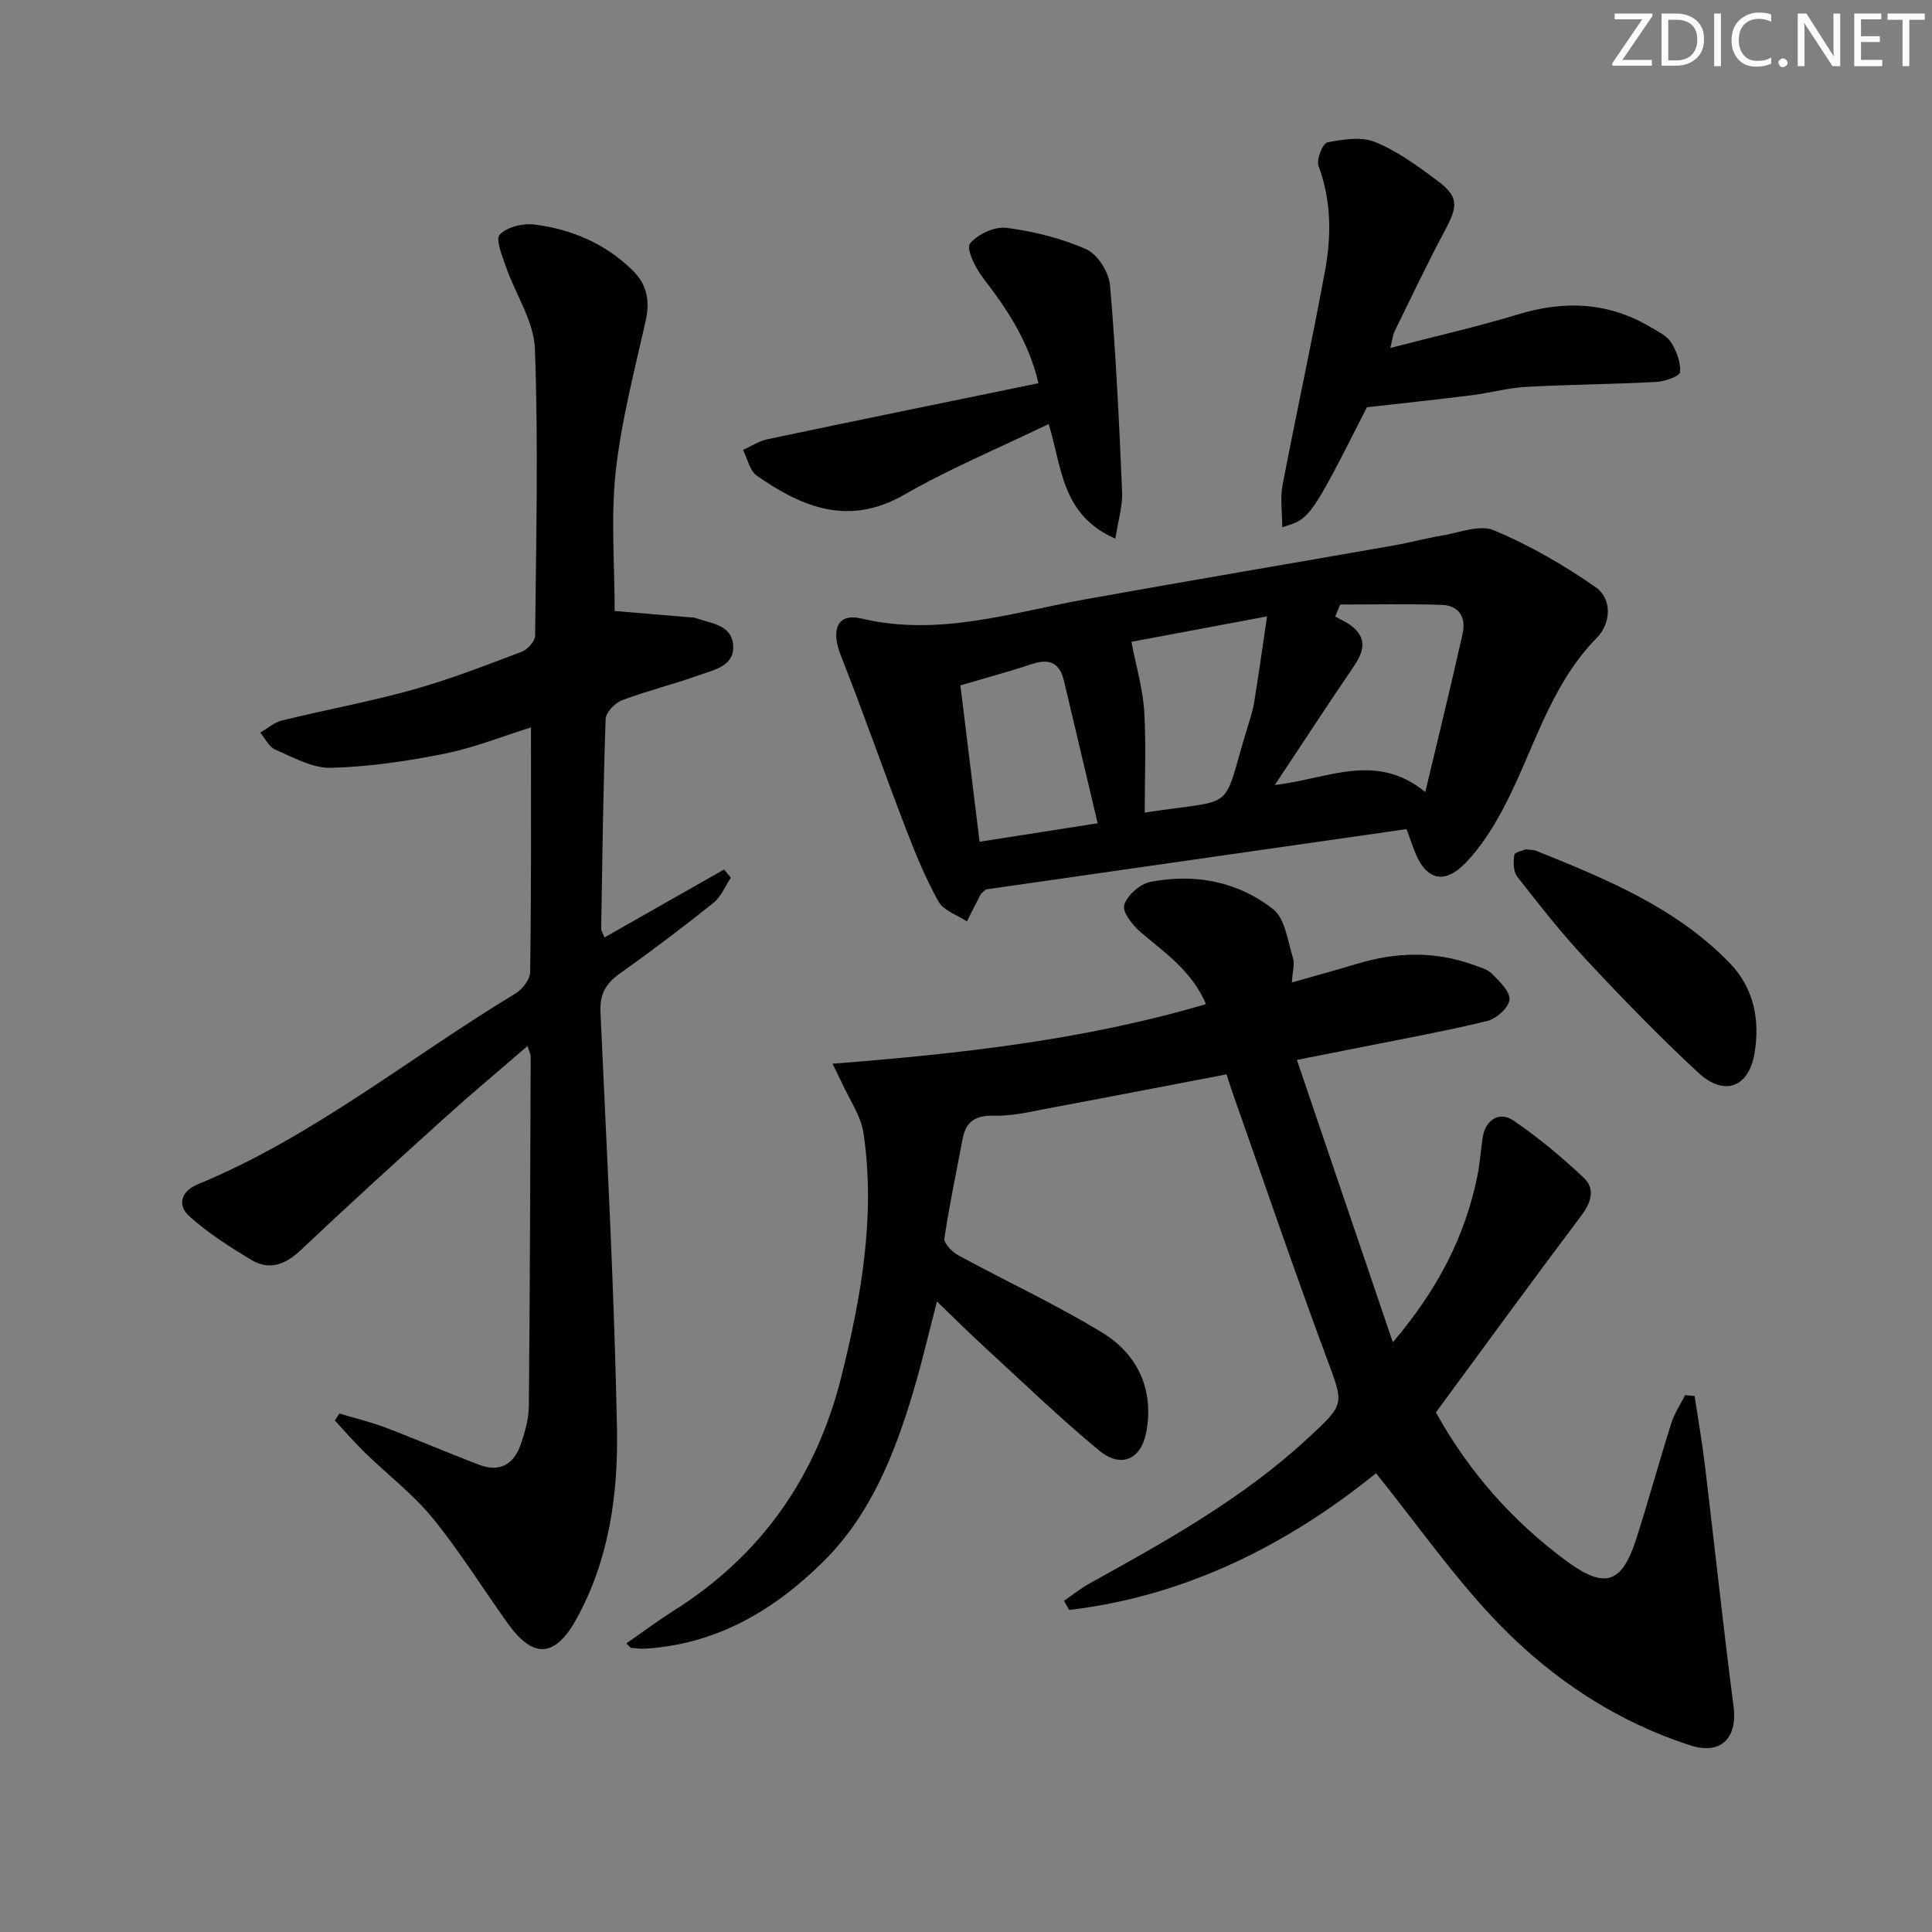 <svg enable-background="new 0 0 400 400" viewBox="0 0 400 400" xmlns="http://www.w3.org/2000/svg"><rect x="0" y="0" width="400" height="400" fill="#808080" stroke="none"/><g fill="#fafbfa"><path d="m342.2 3.2-6.3 9.2h6.1v1.2h-8.2v-.5l6.2-9.1h-5.7v-1.2h7.8v.4z"/><path d="m344 13.7v-10.9h3.1c1.6 0 3 .5 4.1 1.4 1.1 1 1.6 2.2 1.6 3.9s-.5 3-1.6 4-2.5 1.5-4.2 1.5h-3zm1.4-9.6v8.4h1.6c1.4 0 2.5-.4 3.2-1.1.8-.8 1.2-1.8 1.2-3.2s-.4-2.4-1.2-3.1-1.8-1-3.1-1z"/><path d="m356.3 2.8v10.9h-1.4v-10.9z"/><path d="m366.6 13.2c-.8.4-1.8.6-3 .6-1.6 0-2.8-.5-3.7-1.5s-1.4-2.3-1.4-3.9c0-1.7.5-3.2 1.6-4.2s2.4-1.6 4-1.6c1 0 1.9.1 2.6.4v1.5c-.8-.4-1.6-.6-2.6-.6-1.2 0-2.2.4-3 1.2s-1.1 1.9-1.1 3.3c0 1.3.4 2.3 1.1 3.1s1.6 1.1 2.8 1.1c1.1 0 2-.2 2.8-.7v1.3z"/><path d="m368.2 13c0-.3.1-.5.3-.6.2-.2.4-.3.6-.3.3 0 .5.1.7.3s.3.4.3.6-.1.5-.3.6c-.2.2-.4.3-.7.3s-.5-.1-.6-.3c-.2-.2-.3-.4-.3-.6z"/><path d="m381.1 13.7h-1.7l-5.5-8.4c-.2-.2-.3-.5-.4-.7 0 .2.1.8.1 1.5v7.6h-1.4v-10.9h1.8l5.3 8.3c.3.4.4.6.4.8 0-.3-.1-.8-.1-1.6v-7.5h1.4v10.9z"/><path d="m389.7 13.7h-5.8v-10.9h5.6v1.2h-4.2v3.5h3.9v1.2h-3.9v3.7h4.4z"/><path d="m398.4 4.1h-3.1v9.6h-1.4v-9.6h-3.1v-1.3h7.7v1.3z"/></g><path d="m129.68 340.25c3.3-2.29 6.42-4.64 9.72-6.72 18.23-11.48 29.62-27.75 34.82-48.61 4.12-16.54 7.06-33.19 4.57-50.25-.54-3.71-3-7.13-4.59-10.68-.44-.98-.94-1.92-1.84-3.76 26.46-2.07 52.08-4.9 77.33-12.34-2.9-6.79-8.39-10.54-13.42-14.8-1.7-1.44-3.95-4.24-3.52-5.71.59-2.01 3.29-4.38 5.44-4.8 9.17-1.78 18.09-.1 25.41 5.67 2.48 1.96 2.99 6.57 4.09 10.06.4 1.28-.09 2.84-.22 5.1 4.97-1.42 9.25-2.59 13.5-3.87 8.02-2.42 16.02-2.67 23.98.19 1.4.5 3.02.93 4.01 1.93 1.54 1.56 3.75 3.7 3.56 5.34-.19 1.67-2.74 3.95-4.63 4.4-9.02 2.17-18.17 3.82-27.27 5.65-3.55.71-7.09 1.4-12.11 2.39 6.62 19.49 13.04 38.39 19.86 58.46 9.35-10.98 14.98-21.97 17.52-34.51.53-2.59.69-5.25 1.08-7.88.53-3.55 3.4-5.53 6.33-3.54 5.16 3.5 10 7.55 14.55 11.82 2.53 2.38 1.58 5.19-.54 8-10.09 13.4-19.96 26.97-30.02 40.63 6.76 12.21 15.82 22.52 27.07 30.8 7.98 5.87 11.45 4.64 14.43-4.68 2.53-7.9 4.72-15.91 7.21-23.81.65-2.06 1.9-3.93 2.88-5.89.66.06 1.31.13 1.97.19.72 4.79 1.56 9.57 2.14 14.38 2 16.63 3.77 33.29 5.93 49.91.84 6.48-2.57 10.1-8.98 8.03-15.18-4.89-28.32-13.58-39.29-24.81-9.33-9.55-17.03-20.69-25.76-31.52-18.05 14.61-39.12 25.41-63.53 28.31-.35-.63-.71-1.27-1.06-1.9 1.76-1.21 3.44-2.58 5.31-3.61 15.88-8.78 31.72-17.59 45.17-30.05 7.76-7.19 7.51-6.88 3.84-16.74-6.76-18.19-13-36.57-19.46-54.87-.38-1.07-.7-2.16-1.21-3.73-12.51 2.39-24.85 4.79-37.22 7.1-3.58.67-7.22 1.57-10.81 1.46-3.86-.11-5.95 1.1-6.64 4.87-1.27 6.85-2.75 13.66-3.75 20.54-.15 1.03 1.6 2.81 2.88 3.5 9.9 5.39 20.18 10.14 29.79 16 7.31 4.46 10.74 11.73 9.14 20.52-1.05 5.78-5.25 7.64-9.79 3.88-8.19-6.78-15.86-14.19-23.7-21.39-3.3-3.03-6.47-6.19-9.86-9.45-1.64 6.28-3.11 12.66-4.98 18.91-3.85 12.86-8.83 25.3-18.53 34.92-10.11 10.03-22 17.08-36.72 18.04-.99.06-2-.04-2.98-.15-.25.04-.46-.33-1.1-.93z" fill="#010104"/><path d="m109.93 150.6c-5.91 1.85-11.78 4.22-17.87 5.44-7.75 1.55-15.67 2.72-23.54 2.93-3.82.1-7.79-2.17-11.53-3.77-1.3-.56-2.09-2.31-3.12-3.51 1.49-.86 2.89-2.13 4.49-2.52 9.01-2.21 18.17-3.88 27.1-6.37 7.67-2.14 15.13-5.05 22.58-7.87 1.2-.45 2.74-2.18 2.75-3.33.21-19.78.68-39.59-.04-59.35-.21-5.75-4.03-11.33-6.01-17.05-.77-2.21-2.18-5.68-1.27-6.63 1.51-1.57 4.76-2.38 7.11-2.09 7.73.95 14.71 3.94 20.4 9.5 3.03 2.96 3.61 6.37 2.69 10.49-2.31 10.33-5.04 20.65-6.19 31.12-1.04 9.5-.22 19.2-.22 28.91 4.65.39 10.2.85 15.74 1.32.33.03.68.02.99.13 3.21 1.14 7.57 1.37 7.81 5.75.23 4.19-3.92 4.96-6.93 6.04-5.3 1.91-10.8 3.25-16.06 5.23-1.47.55-3.37 2.51-3.42 3.88-.51 14.47-.68 28.95-.92 43.42-.01.44.31.88.68 1.82 8.36-4.75 16.56-9.41 24.76-14.07.47.57.95 1.13 1.42 1.7-1.19 1.76-2.04 3.95-3.63 5.22-6.35 5.07-12.85 9.99-19.48 14.7-2.88 2.05-4.06 4.32-3.9 7.89 1.29 28.73 2.86 57.46 3.42 86.21.26 13.6-1.61 27.21-8.44 39.53-4.38 7.89-8.88 8.22-14.15.87-5.21-7.26-9.93-14.92-15.57-21.83-4.07-4.98-9.33-8.99-13.98-13.51-2.19-2.13-4.19-4.46-6.27-6.7.31-.48.61-.97.92-1.45 3.2.96 6.48 1.74 9.6 2.93 6.51 2.47 12.91 5.24 19.42 7.71 4.26 1.62 7.19-.2 8.57-4.32.84-2.49 1.62-5.14 1.65-7.73.23-24.15.29-48.31.38-72.46 0-.43-.24-.86-.64-2.23-5.88 5.09-11.45 9.73-16.82 14.58-10.13 9.15-20.23 18.32-30.15 27.7-3.21 3.03-6.51 4.26-10.28 1.99-4.46-2.69-8.93-5.54-12.78-9.01-2.54-2.29-1.75-5.17 1.76-6.62 23.89-9.85 43.85-26.27 65.73-39.47 1.44-.87 3.05-2.91 3.07-4.42.25-16.6.17-33.23.17-50.7z" fill="#010104"/><path d="m291.21 171.66c-29.32 4.2-58.46 8.38-87.11 12.49-.65.63-.96.81-1.1 1.09-.96 1.83-1.88 3.68-2.82 5.53-2.01-1.34-4.82-2.23-5.87-4.11-2.7-4.84-4.83-10.03-6.82-15.22-4.56-11.88-8.74-23.9-13.41-35.74-2.11-5.36-.72-8.83 4.28-7.64 16.06 3.81 31.17-1.26 46.57-4.02 21.21-3.81 42.47-7.4 63.7-11.12 3.26-.57 6.47-1.47 9.74-2 3.66-.6 7.97-2.38 10.93-1.13 7.39 3.11 14.51 7.19 21.09 11.81 3.48 2.44 3.09 7.53.27 10.39-10.07 10.21-13.26 24.02-19.78 36.06-2.04 3.76-4.45 7.47-7.38 10.54-4.55 4.75-8.43 3.59-10.74-2.67-.34-.94-.68-1.88-1.55-4.26zm-13.75-46.5c-.34.83-.67 1.66-1.01 2.49 1.15.65 2.4 1.18 3.43 1.99 3.24 2.55 2.46 5.29.43 8.28-5.36 7.9-10.59 15.89-16.37 24.6 10.86-1.21 20.86-6.96 31.15 1.46 2.76-11.62 5.37-22.2 7.74-32.83.72-3.23-.71-5.81-4.31-5.92-7.02-.22-14.04-.07-21.06-.07zm-40.46 43.08c19.58-3.04 15.74.41 21.27-17.61.53-1.74 1.11-3.49 1.4-5.28.9-5.55 1.68-11.13 2.66-17.73-10.89 2.04-20.19 3.78-28.08 5.26 1.02 5.28 2.36 9.74 2.64 14.26.43 6.91.11 13.86.11 21.1zm-9.74 2.21c-2.42-10.21-4.7-19.86-6.98-29.5-.87-3.69-3-4.67-6.59-3.48-4.69 1.56-9.47 2.84-14.85 4.43 1.33 10.8 2.64 21.51 3.97 32.37 8.5-1.33 15.99-2.5 24.45-3.82z" fill="#010104"/><path d="m287.85 72.04c9.3-2.42 17.96-4.37 26.43-6.95 9.57-2.91 18.64-2.57 27.34 2.58 1.56.92 3.44 1.79 4.35 3.21 1.15 1.79 2.04 4.17 1.86 6.19-.08.84-3.18 1.92-4.96 2.01-8.97.48-17.96.52-26.92 1.02-3.77.21-7.49 1.26-11.26 1.73-6.91.87-13.84 1.6-21.68 2.49-11.74 23.1-11.74 23.1-17.54 24.83 0-3.09-.45-6 .07-8.72 2.83-14.82 6.08-29.56 8.8-44.4 1.33-7.22 1.31-14.51-1.35-21.65-.49-1.31.86-4.7 1.8-4.89 3.22-.64 7.03-1.25 9.9-.09 4.54 1.83 8.68 4.87 12.67 7.83 4.67 3.46 4.59 5.26 1.77 10.54-3.67 6.86-6.99 13.9-10.42 20.88-.33.7-.4 1.53-.86 3.39z" fill="#010104"/><path d="m215 79.34c-2.07-8.8-6.57-15.44-11.55-21.91-1.53-1.99-3.46-5.99-2.64-6.99 1.58-1.94 5.12-3.59 7.58-3.27 5.64.74 11.38 2.15 16.55 4.46 2.33 1.04 4.65 4.76 4.88 7.44 1.23 14.22 1.89 28.5 2.5 42.77.13 2.96-.83 5.97-1.4 9.68-11.19-4.87-11.05-14.83-13.8-23.73-10.17 4.91-20.4 9.19-29.96 14.66-11.5 6.57-21.07 2.58-30.45-3.95-1.48-1.03-1.95-3.53-2.88-5.35 1.7-.76 3.32-1.84 5.1-2.22 18.44-3.88 36.92-7.65 56.07-11.59z" fill="#010104"/><path d="m315.89 175.84c1.14.15 1.68.11 2.12.29 14.52 5.86 29.04 11.77 40.19 23.35 4.94 5.13 6.18 11.66 5.08 18.47-1.15 7.17-6.23 9.15-11.64 4.16-8.04-7.43-15.67-15.32-23.15-23.33-5.1-5.45-9.73-11.36-14.34-17.24-.84-1.07-.86-3.06-.63-4.53.1-.59 1.87-.93 2.37-1.17z" fill="#010104"/></svg>